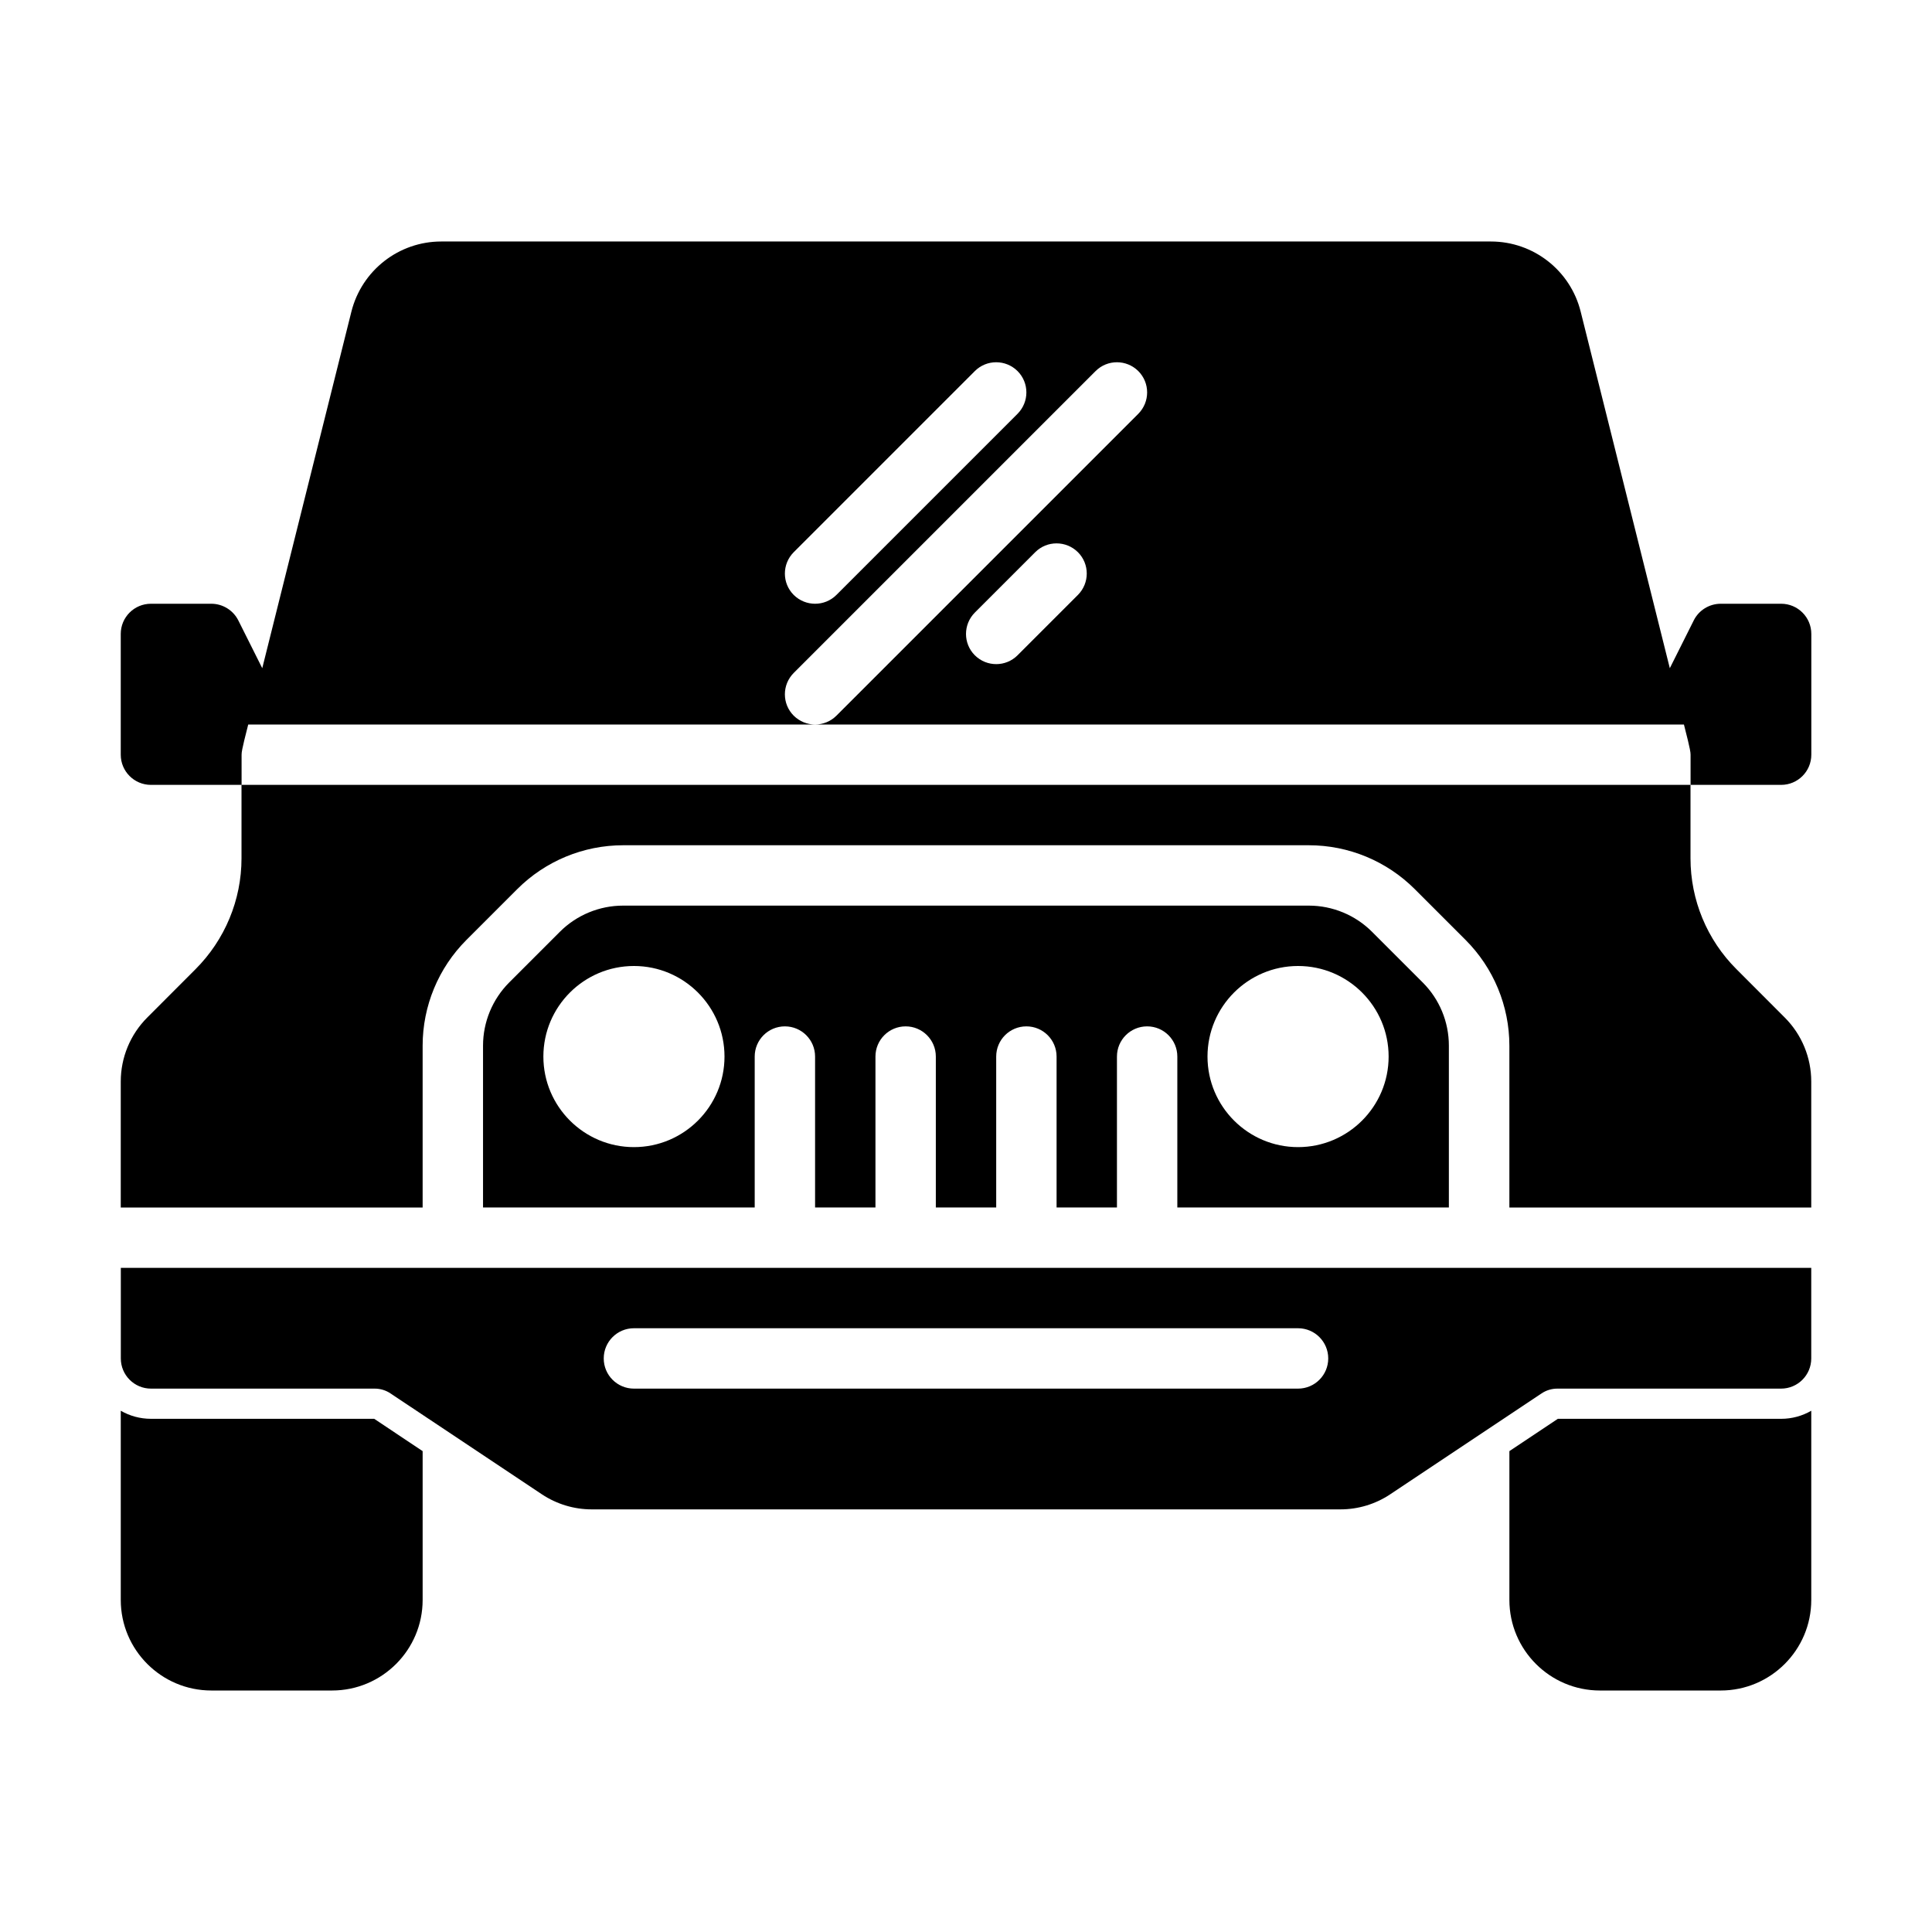 <?xml version="1.0" encoding="UTF-8"?>
<svg width="1200pt" height="1200pt" version="1.1" viewBox="0 0 1200 1200" xmlns="http://www.w3.org/2000/svg">
 <path d="m150 487.5h-56.25c-10.359 0-18.75-8.391-18.75-18.75v-75c0-10.359 8.391-18.75 18.75-18.75h37.5c7.078 0 13.594 4.031 16.781 10.359l14.859 29.672 55.359-221.44c6.422-25.594 29.391-43.594 55.781-43.594h651.98c26.391 0 49.406 17.953 55.781 43.594l55.359 221.44 14.859-29.672c3.141-6.328 9.656-10.359 16.781-10.359h37.5c10.359 0 18.75 8.391 18.75 18.75v75c0 10.359-8.391 18.75-18.75 18.75h-56.25s-0.047-8.109 0-18.75c0.141-2.766-3.234-14.906-4.125-18.75h-891.74c-0.891 3.844-4.266 15.984-4.125 18.75 0.047 10.641 0 18.75 0 18.75zm900 0v45.609c0 25.875 10.266 50.672 28.594 68.906l29.953 30c10.547 10.547 16.453 24.844 16.453 39.75v78.234h-187.5v-100.5c0-24.656-9.797-48.281-27.234-65.719l-31.5-31.5c-17.484-17.484-41.156-27.281-65.812-27.281h-425.9c-24.656 0-48.328 9.797-65.812 27.281l-31.5 31.5c-17.438 17.438-27.234 41.062-27.234 65.719v100.5h-187.5v-78.234c0-14.906 5.906-29.203 16.453-39.75l29.953-30c18.281-18.281 28.594-43.031 28.594-68.906v-45.609zm-417.98-80.484 37.5-37.5c7.312-7.359 7.312-19.219 0-26.531-7.359-7.312-19.219-7.312-26.531 0l-37.5 37.5c-7.312 7.359-7.312 19.219 0 26.531 7.359 7.312 19.219 7.312 26.531 0zm-112.5-37.5 112.5-112.5c7.312-7.359 7.312-19.219 0-26.531-7.359-7.312-19.219-7.312-26.531 0l-112.5 112.5c-7.312 7.359-7.312 19.219 0 26.531 7.359 7.312 19.219 7.312 26.531 0zm0 75 187.5-187.5c7.312-7.359 7.312-19.219 0-26.531-7.359-7.312-19.219-7.312-26.531 0l-187.5 187.5c-7.312 7.359-7.312 19.219 0 26.531 7.359 7.312 19.219 7.312 26.531 0zm605.48 342.98v56.25c0 10.359-8.391 18.75-18.75 18.75h-138.94c-3.516 0-6.938 1.031-9.844 3l-94.031 62.672c-9.141 6.094-19.875 9.328-30.844 9.328h-465.14c-10.969 0-21.703-3.281-30.844-9.328l-94.031-62.672c-2.906-1.969-6.328-3-9.844-3h-138.94c-10.359 0-18.75-8.391-18.75-18.75v-56.25h1050zm-731.26 75h412.5c10.359 0 18.75-8.391 18.75-18.75s-8.391-18.75-18.75-18.75h-412.5c-10.359 0-18.75 8.391-18.75 18.75s8.391 18.75 18.75 18.75zm506.26-112.5h-168.74v-93.75c0-10.359-8.391-18.75-18.75-18.75-10.359 0-18.75 8.391-18.75 18.75v93.75h-37.5v-93.75c0-10.359-8.391-18.75-18.75-18.75-10.359 0-18.75 8.391-18.75 18.75v93.75h-37.5v-93.75c0-10.359-8.391-18.75-18.75-18.75-10.359 0-18.75 8.391-18.75 18.75v93.75h-37.5v-93.75c0-10.359-8.391-18.75-18.75-18.75-10.359 0-18.75 8.391-18.75 18.75v93.75h-168.74v-100.5c0-14.719 5.859-28.828 16.219-39.234l31.5-31.5c10.406-10.406 24.562-16.266 39.281-16.266h425.9c14.719 0 28.875 5.859 39.281 16.266l31.5 31.5c10.406 10.406 16.219 24.469 16.219 39.234v100.5zm-93.75-150c-31.031 0-56.25 25.219-56.25 56.25s25.219 56.25 56.25 56.25 56.25-25.219 56.25-56.25-25.219-56.25-56.25-56.25zm-412.5 0c-31.031 0-56.25 25.219-56.25 56.25s25.219 56.25 56.25 56.25 56.25-25.219 56.25-56.25-25.219-56.25-56.25-56.25zm731.26 276.24v117.52c0 31.031-25.219 56.25-56.25 56.25h-75c-31.031 0-56.25-25.219-56.25-56.25v-92.438l30.094-20.062h138.66c6.844 0 13.219-1.828 18.75-5.016zm-862.5 25.078v92.438c0 31.031-25.219 56.25-56.25 56.25h-75c-31.031 0-56.25-25.219-56.25-56.25v-117.52c5.531 3.188 11.906 5.016 18.75 5.016h138.66z" fill-rule="evenodd"/>
</svg>
